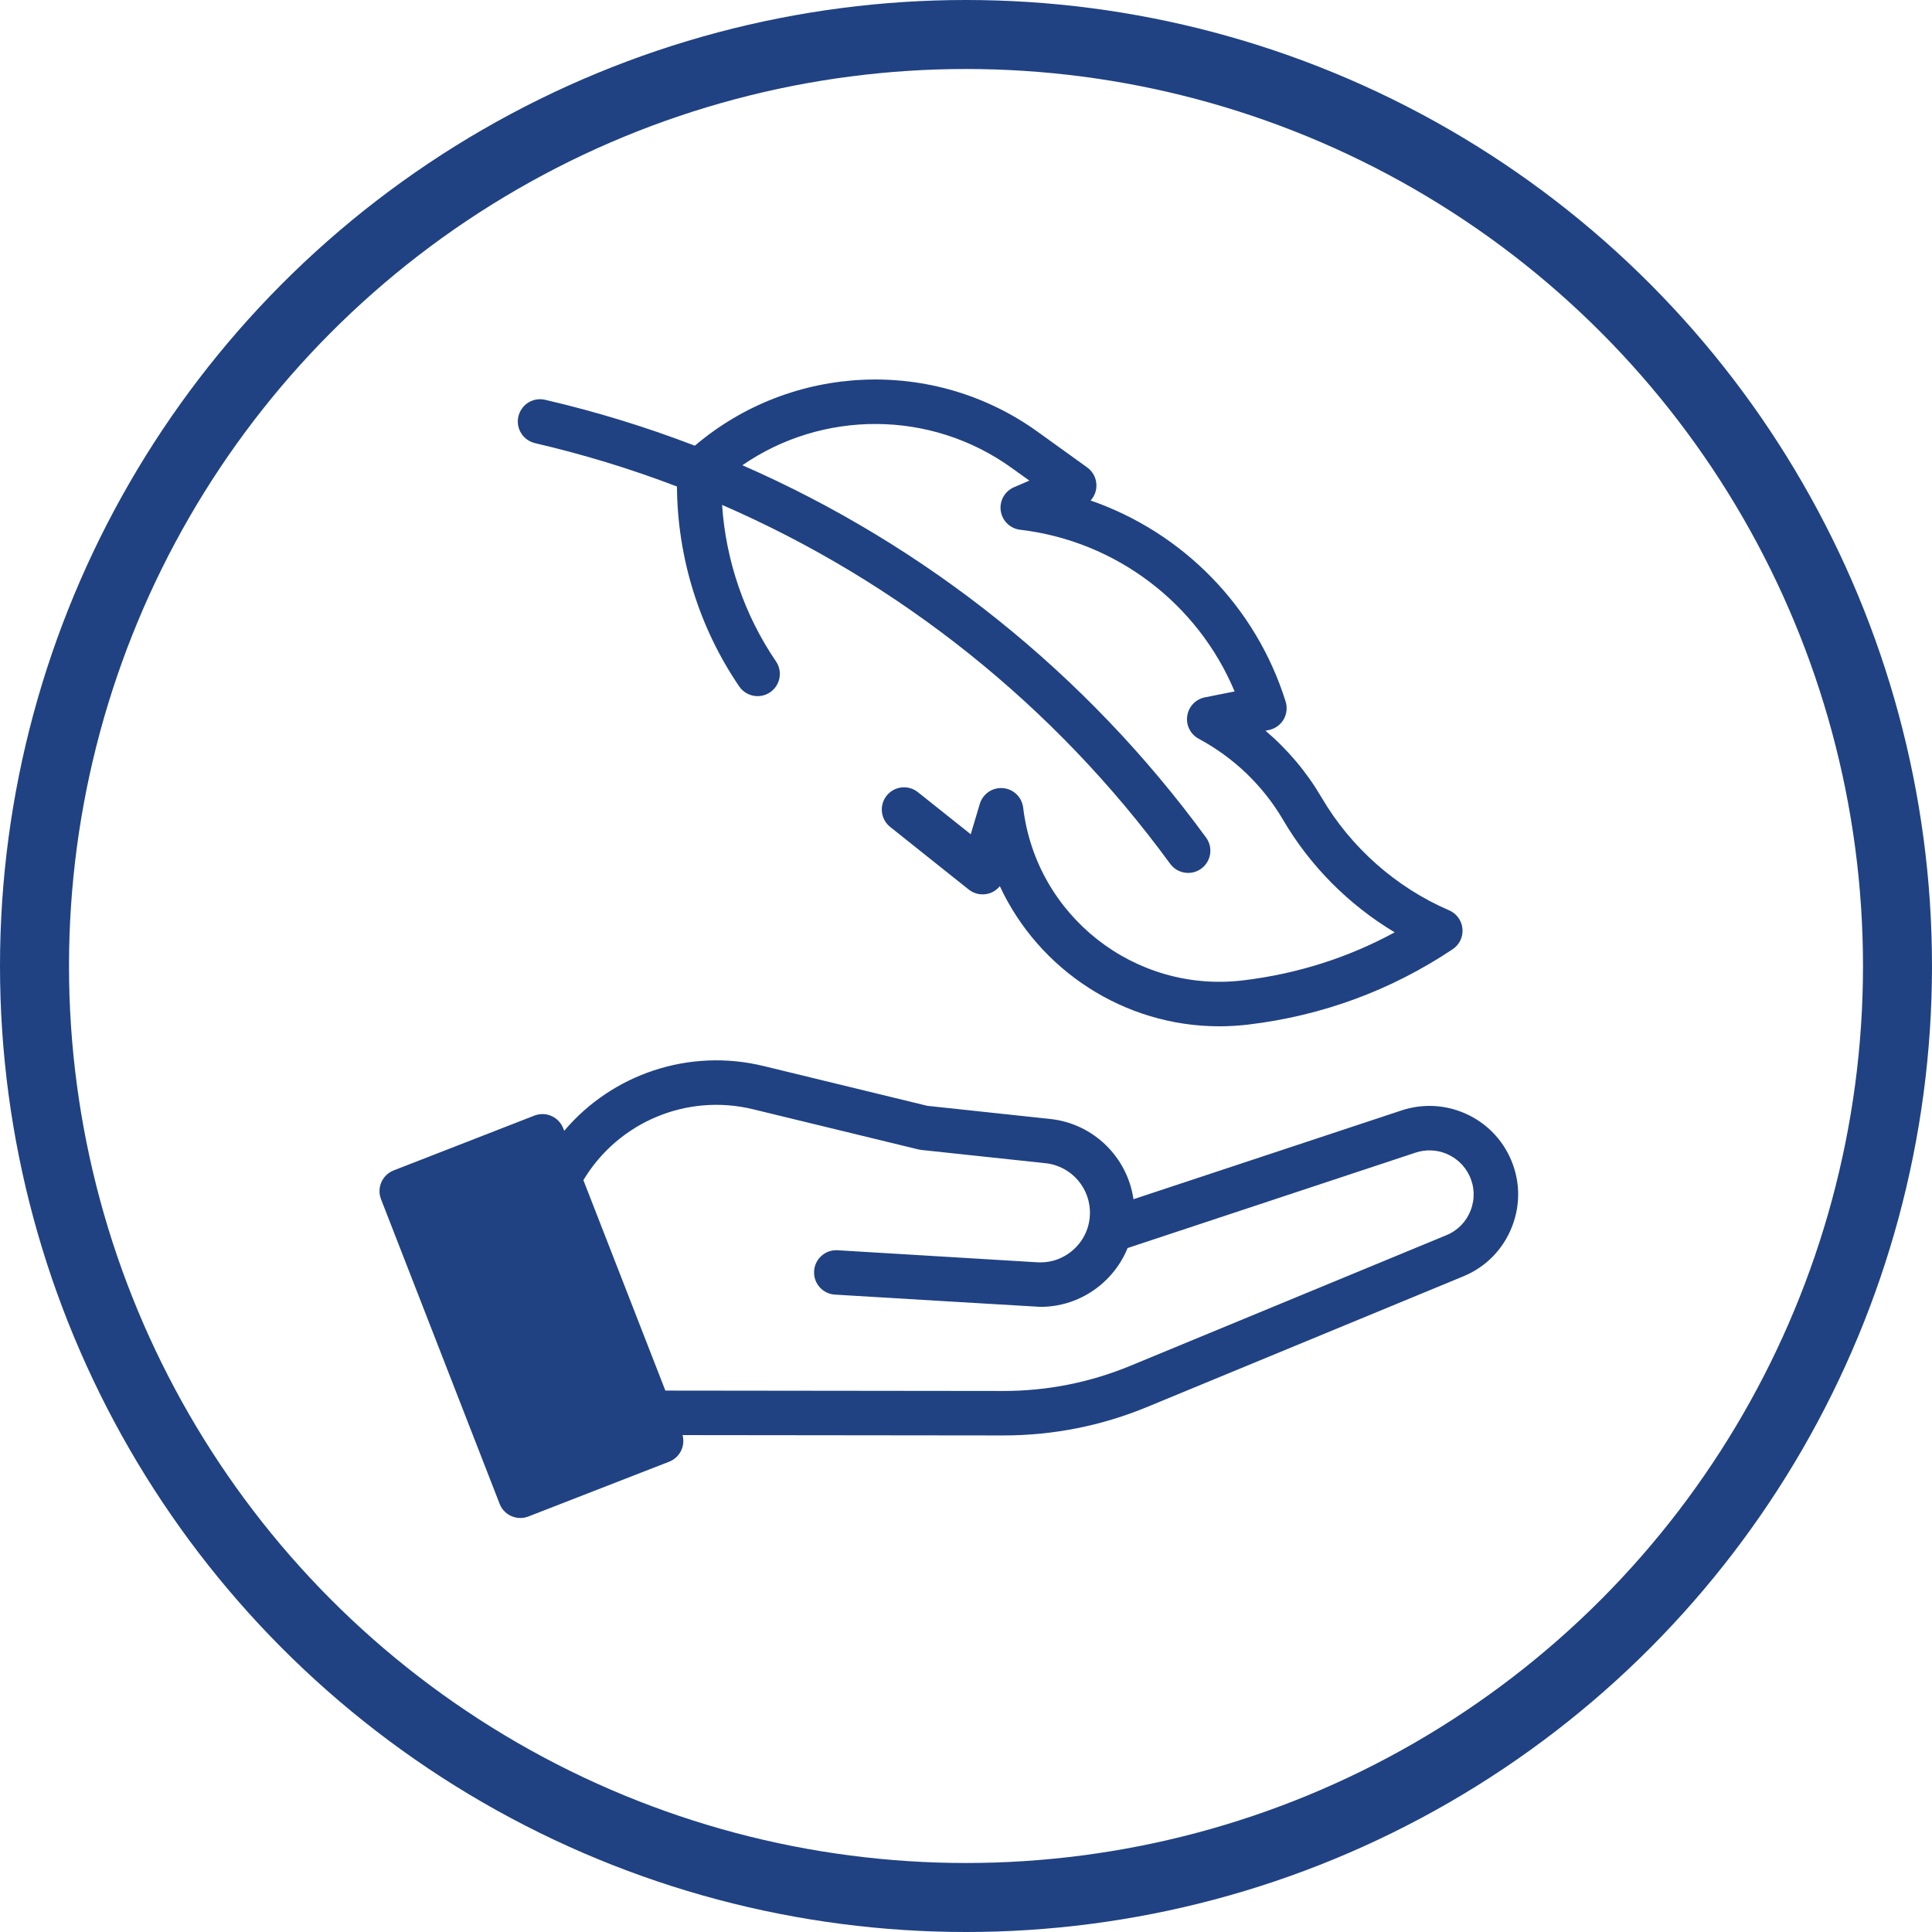 <svg xmlns="http://www.w3.org/2000/svg" fill="none" viewBox="0 0 56 56" height="56" width="56">
<g clip-path="url(#clip0_6225_27499)">
<circle stroke-width="2" stroke="#204283" r="27" cy="28" cx="28"></circle>
<path fill="#204283" d="M43.751 33.513C43.194 32.35 41.852 31.78 40.628 32.185L32.854 34.76C32.68 33.548 31.702 32.569 30.442 32.434L26.88 32.053L22.131 30.899C19.971 30.374 17.746 31.134 16.354 32.777L16.325 32.703C16.263 32.544 16.14 32.416 15.983 32.347C15.827 32.278 15.65 32.274 15.49 32.336L11.411 33.925C11.079 34.054 10.915 34.427 11.044 34.759L14.482 43.589C14.581 43.844 14.825 44 15.083 44C15.16 44 15.24 43.986 15.316 43.956L19.396 42.368C19.555 42.306 19.683 42.183 19.752 42.027C19.812 41.891 19.823 41.739 19.784 41.597L29.072 41.607H29.086C30.525 41.607 31.928 41.329 33.257 40.779L42.416 36.995C43.074 36.723 43.577 36.206 43.832 35.541C44.088 34.876 44.059 34.156 43.751 33.513ZM42.629 35.08C42.502 35.411 42.252 35.668 41.923 35.803L32.765 39.588C31.593 40.072 30.355 40.318 29.086 40.318H29.074L19.286 40.307L16.91 34.207C17.917 32.527 19.905 31.685 21.826 32.152L26.616 33.316C26.644 33.322 26.672 33.327 26.7 33.331L30.305 33.716C31.063 33.797 31.628 34.457 31.591 35.219C31.573 35.607 31.403 35.963 31.114 36.222C30.825 36.482 30.453 36.612 30.065 36.588L24.279 36.239C23.924 36.217 23.618 36.488 23.597 36.843C23.575 37.198 23.846 37.504 24.201 37.525C24.201 37.525 30.099 37.88 30.156 37.88C30.829 37.88 31.469 37.635 31.975 37.182C32.29 36.9 32.53 36.555 32.684 36.175L41.033 33.409C41.642 33.207 42.311 33.491 42.588 34.07C42.742 34.39 42.756 34.748 42.629 35.08Z"></path>
<path fill="#204283" d="M15.507 12.845C16.912 13.171 18.286 13.591 19.622 14.102C19.634 16.157 20.267 18.198 21.427 19.897C21.628 20.191 22.029 20.266 22.323 20.066C22.617 19.865 22.692 19.464 22.492 19.17C21.578 17.831 21.038 16.25 20.93 14.635C26.065 16.866 30.562 20.444 33.918 25.038C34.044 25.211 34.24 25.302 34.439 25.302C34.571 25.302 34.704 25.262 34.819 25.178C35.106 24.969 35.169 24.565 34.959 24.278C31.483 19.519 26.831 15.809 21.518 13.485C23.841 11.883 26.977 11.873 29.324 13.563L29.836 13.931L29.39 14.123C29.122 14.239 28.965 14.52 29.007 14.808C29.05 15.097 29.28 15.321 29.57 15.355C32.348 15.682 34.718 17.492 35.786 20.042L34.925 20.213C34.658 20.265 34.453 20.48 34.413 20.75C34.372 21.018 34.505 21.284 34.745 21.413C35.766 21.962 36.612 22.775 37.192 23.766C37.975 25.103 39.1 26.231 40.426 27.024C39.067 27.762 37.593 28.23 36.028 28.417C32.891 28.793 30.033 26.547 29.657 23.41C29.621 23.107 29.377 22.87 29.072 22.844C28.768 22.818 28.487 23.009 28.4 23.302L28.137 24.181L26.605 22.961C26.327 22.739 25.922 22.785 25.7 23.063C25.478 23.342 25.524 23.747 25.802 23.969L28.079 25.784C28.247 25.917 28.47 25.959 28.674 25.895C28.796 25.856 28.902 25.783 28.981 25.687C30.114 28.119 32.583 29.748 35.342 29.748C35.619 29.748 35.9 29.731 36.182 29.698C38.328 29.441 40.321 28.706 42.106 27.514C42.303 27.383 42.412 27.155 42.39 26.919C42.369 26.684 42.22 26.479 42.003 26.386C40.466 25.724 39.153 24.563 38.306 23.115C37.876 22.381 37.326 21.728 36.681 21.18L36.775 21.161C36.954 21.125 37.11 21.015 37.204 20.858C37.297 20.7 37.319 20.511 37.265 20.336C36.401 17.573 34.275 15.43 31.611 14.507C31.703 14.408 31.762 14.28 31.777 14.141C31.802 13.91 31.701 13.684 31.512 13.548L30.078 12.516C27.06 10.343 22.946 10.531 20.14 12.919C18.732 12.378 17.282 11.932 15.799 11.588C15.452 11.508 15.106 11.724 15.026 12.071C14.945 12.417 15.161 12.764 15.508 12.844L15.507 12.845Z"></path>
</g>
<defs>
<clipPath id="clip0_6225_27499">
<rect fill="white" height="56" width="56"></rect>
</clipPath>
</defs>
</svg>
